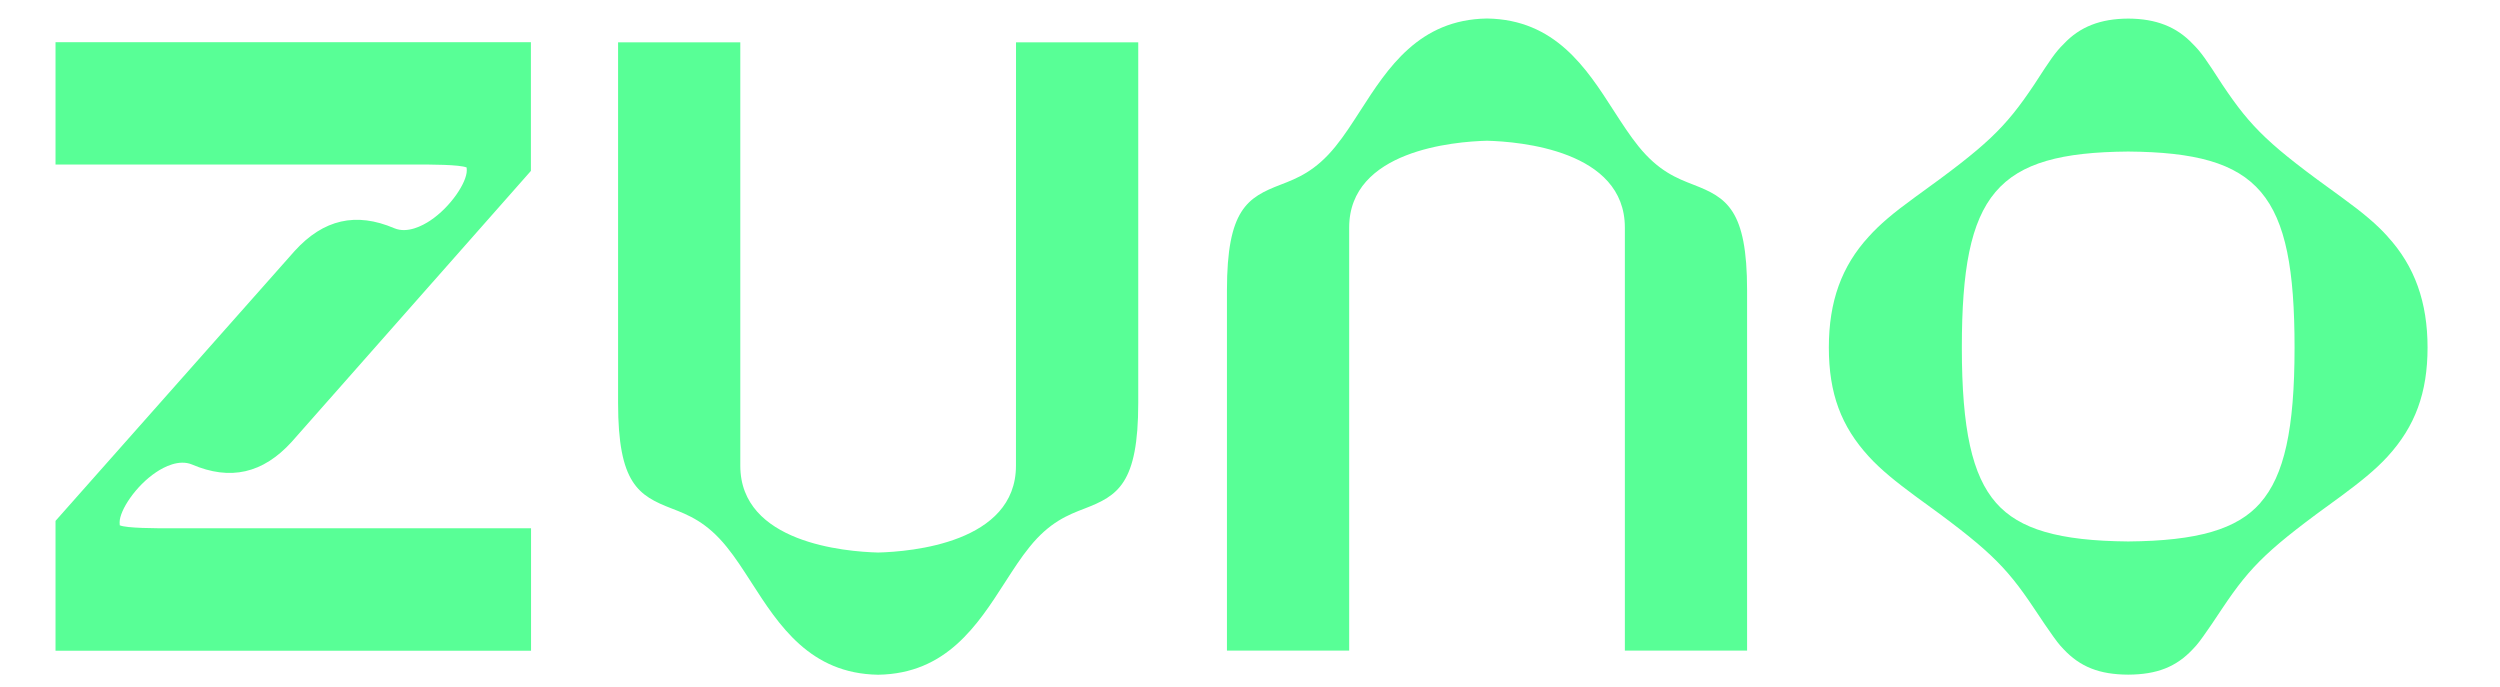 <?xml version="1.0" encoding="utf-8"?>
<svg xmlns="http://www.w3.org/2000/svg" fill="none" height="100%" overflow="visible" preserveAspectRatio="none" style="display: block;" viewBox="0 0 91 25" width="100%">
<g id="zuno logo">
<path d="M4.359 19.121C4.356 19.1 4.354 19.067 4.354 19.012C4.354 18.579 4.935 17.688 5.684 17.188C5.968 16.998 6.514 16.71 6.989 16.908C8.384 17.504 9.569 17.236 10.62 16.081L19.325 6.221V1.537H2.021V5.988H15.081C15.667 5.988 16.737 5.988 16.986 6.097C16.988 6.117 16.991 6.151 16.991 6.205C16.991 6.639 16.41 7.529 15.66 8.029C15.376 8.218 14.83 8.506 14.356 8.309C12.96 7.712 11.775 7.981 10.726 9.135L2.021 18.96V23.686H19.33V19.23H6.264C5.678 19.23 4.608 19.23 4.359 19.121Z" fill="#58FF96" id="Vector"/>
<path d="M36.981 16.952C36.981 19.762 33.156 20.082 31.964 20.112C30.771 20.081 26.947 19.762 26.947 16.952V1.541H22.498V14.668C22.498 17.605 23.241 18.042 24.452 18.51C25.049 18.741 25.724 19.002 26.456 19.912C26.766 20.293 27.05 20.736 27.352 21.204C28.352 22.759 29.485 24.52 31.958 24.56H31.972C34.444 24.52 35.578 22.759 36.578 21.204C36.88 20.736 37.164 20.292 37.476 19.91C38.206 19.002 38.881 18.741 39.478 18.512C40.689 18.045 41.432 17.609 41.432 14.668V1.541H36.983L36.981 16.952Z" fill="#58FF96" id="Vector_2"/>
<path d="M61.641 6.723C61.044 6.492 60.369 6.231 59.637 5.321C59.329 4.94 59.044 4.498 58.741 4.03C57.742 2.475 56.608 0.714 54.136 0.674H54.129H54.121C51.648 0.714 50.515 2.475 49.515 4.03C49.213 4.498 48.929 4.941 48.617 5.324C47.888 6.231 47.212 6.492 46.615 6.722C45.404 7.188 44.661 7.624 44.661 10.565V23.682H49.11V8.283C49.11 5.473 52.936 5.153 54.127 5.123C55.321 5.154 59.145 5.473 59.145 8.283V23.682H63.594V10.565C63.594 7.628 62.851 7.191 61.64 6.723H61.641Z" fill="#58FF96" id="Vector_3"/>
<path d="M86.909 8.608C86.511 8.168 86.038 7.764 85.226 7.174C82.609 5.291 81.962 4.679 80.894 3.082C80.3 2.164 80.127 1.906 79.819 1.601C79.23 0.976 78.483 0.681 77.468 0.677C76.454 0.681 75.706 0.974 75.118 1.601C74.809 1.906 74.637 2.165 74.043 3.082C72.975 4.679 72.327 5.291 69.711 7.174C68.899 7.764 68.425 8.168 68.027 8.608C67.033 9.69 66.57 10.974 66.57 12.65C66.57 14.327 67.019 15.518 68.026 16.619C68.472 17.106 69.021 17.544 69.712 18.055C72.338 19.95 72.986 20.561 74.04 22.144C74.04 22.144 74.756 23.233 74.988 23.493L75.11 23.626C75.716 24.275 76.421 24.553 77.466 24.557C78.512 24.553 79.218 24.275 79.823 23.626L79.945 23.493C80.178 23.233 80.892 22.144 80.892 22.144C81.948 20.562 82.595 19.95 85.221 18.055C85.911 17.544 86.46 17.107 86.907 16.619C87.914 15.518 88.363 14.293 88.363 12.65C88.363 11.008 87.9 9.689 86.906 8.608H86.909ZM82.276 18.307C81.431 19.268 79.993 19.688 77.468 19.709C74.944 19.688 73.505 19.268 72.659 18.307C71.784 17.311 71.411 15.62 71.411 12.652C71.411 7.025 72.658 5.555 77.466 5.516C82.276 5.555 83.522 7.026 83.522 12.652C83.522 15.62 83.149 17.311 82.274 18.307H82.276Z" fill="#58FF96" id="Vector_4"/>
</g>
</svg>